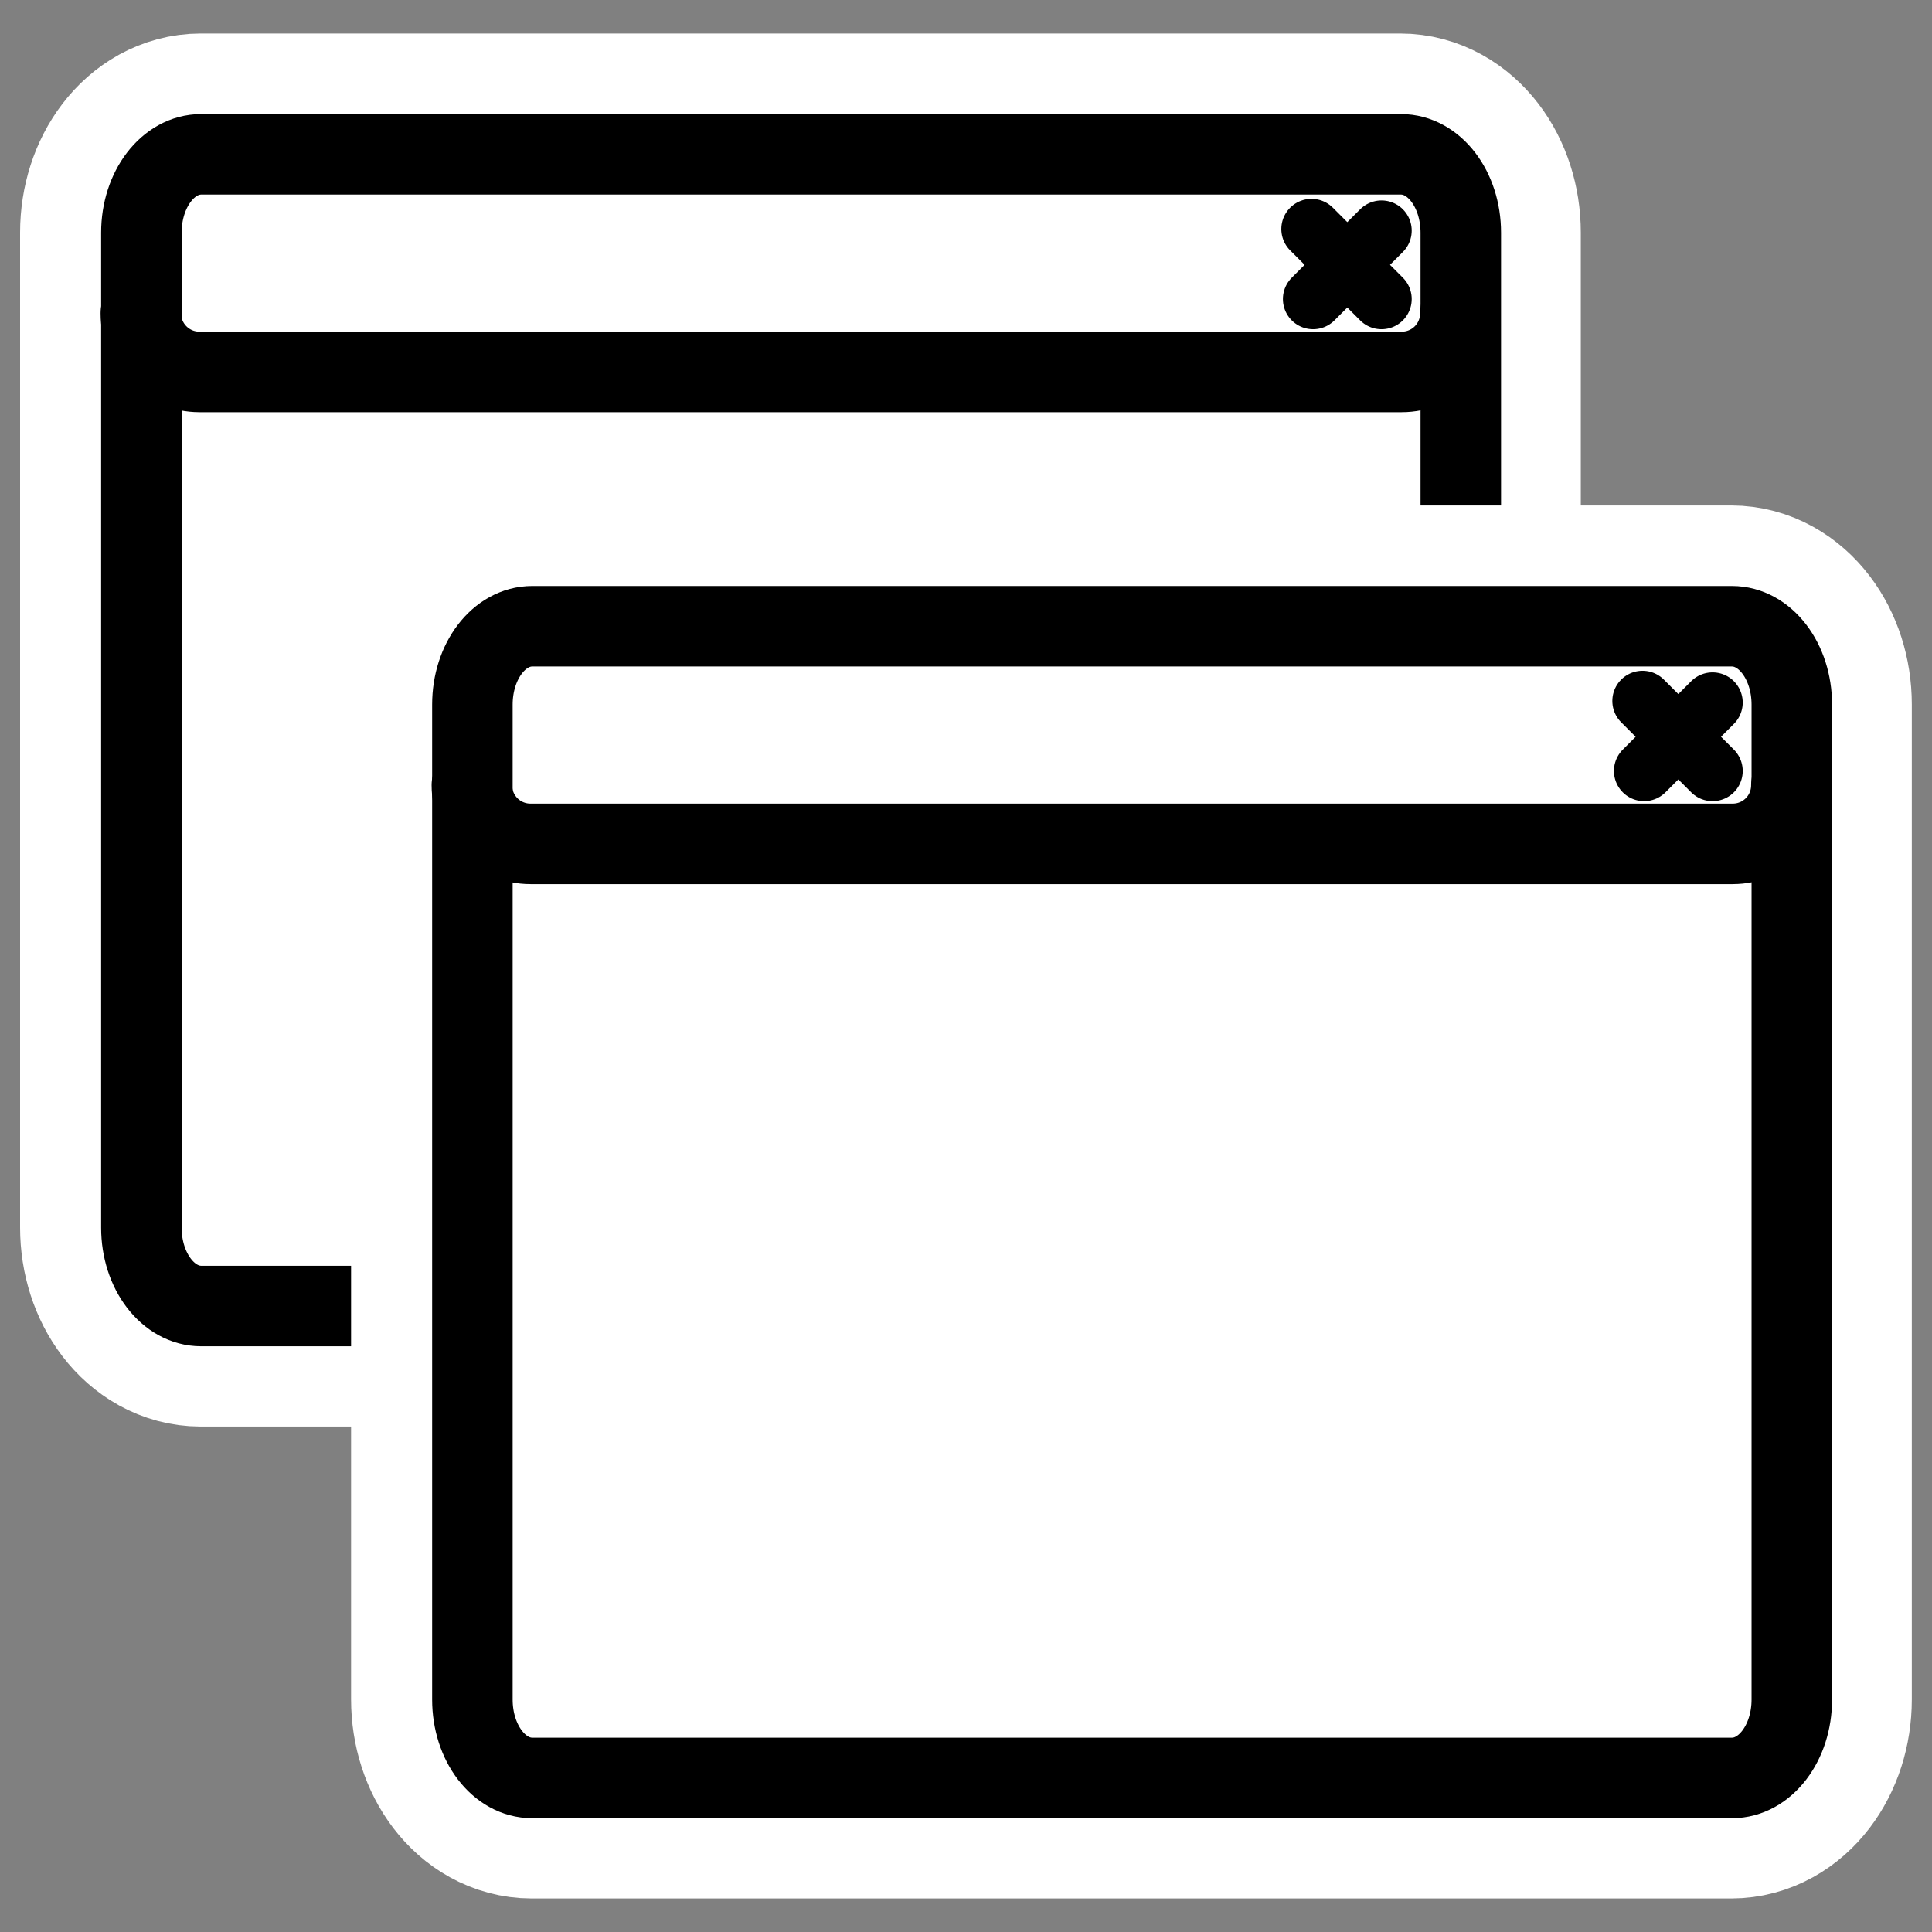 <?xml version="1.0" encoding="UTF-8" standalone="no"?>
<!DOCTYPE svg PUBLIC "-//W3C//DTD SVG 20010904//EN"
"http://www.w3.org/TR/2001/REC-SVG-20010904/DTD/svg10.dtd">
<svg
   height="60"
   width="60"
   _SVGFile__filename="oldscale/apps/window-capplet.svg"
   version="1.0"
   y="0"
   x="0"
   id="svg1"
   sodipodi:version="0.32"
   inkscape:version="0.40"
   sodipodi:docname="window-capplet.svg"
   sodipodi:docbase="/home/danny/work/flat/SVG/mono/scalable/apps"
   xmlns="http://www.w3.org/2000/svg"
   xmlns:cc="http://web.resource.org/cc/"
   xmlns:inkscape="http://www.inkscape.org/namespaces/inkscape"
   xmlns:sodipodi="http://sodipodi.sourceforge.net/DTD/sodipodi-0.dtd"
   xmlns:rdf="http://www.w3.org/1999/02/22-rdf-syntax-ns#"
   xmlns:dc="http://purl.org/dc/elements/1.1/"
   xmlns:xlink="http://www.w3.org/1999/xlink">
  <rect width="100%" height="100%" fill="#808080" stroke="none"/>
  <sodipodi:namedview
     id="base"
     pagecolor="#ffffff"
     bordercolor="#666666"
     borderopacity="1.0"
     inkscape:pageopacity="0.0"
     inkscape:pageshadow="2"
     inkscape:zoom="8.3166227"
     inkscape:cx="54.999487"
     inkscape:cy="20.179911"
     inkscape:window-width="1024"
     inkscape:window-height="699"
     inkscape:window-x="0"
     inkscape:window-y="0"
     inkscape:current-layer="svg1" />
  <defs
     id="defs3" />
  <path
     id="path1107"
     style="font-size:12;fill:none;fill-rule:evenodd;stroke:#ffffff;stroke-width:7.5;stroke-linecap:round;stroke-linejoin:round;stroke-miterlimit:4;stroke-opacity:1;"
     d="M 6.233,4.791 C 5.203,4.791 4.374,5.876 4.374,7.224 L 4.374,38.12 C 4.374,39.468 5.203,40.553 6.233,40.553 L 43.485,40.553 C 44.514,40.553 45.343,39.468 45.343,38.12 L 45.343,7.224 C 45.343,5.876 44.514,4.791 43.485,4.791 L 6.233,4.791 z " />
  <g
     style="font-size:12;"
     id="g1641"
     transform="matrix(0.973,0,0,0.973,0.815,0.522)">
    <path
       id="path1636"
       style="fill:#ffffff;fill-opacity:1;fill-rule:evenodd;stroke-width:2.732;stroke-linecap:round;stroke-linejoin:round"
       d="M 6.326,9.992 C 5.015,9.992 3.959,11.048 3.959,12.36 L 3.959,42.427 C 3.959,43.739 5.015,44.795 6.326,44.795 L 53.776,44.795 C 55.087,44.795 56.143,43.739 56.143,42.427 L 56.143,12.36 C 56.143,11.048 55.087,9.992 53.776,9.992 L 6.326,9.992 z "
       transform="matrix(0.807,0,0,1.056,0.463,-6.165)" />
    <path
       id="path1637"
       style="fill:#ffffff;fill-opacity:1;fill-rule:evenodd;stroke-width:3.125;stroke-linecap:round;stroke-linejoin:round"
       d="M 6.28,4.482 C 4.994,4.482 3.959,5.517 3.959,6.803 L 3.959,10.882 C 3.959,12.168 4.994,13.203 6.28,13.203 L 53.822,13.203 C 55.108,13.203 56.143,12.168 56.143,10.882 L 56.143,6.803 C 56.143,5.517 55.108,4.482 53.822,4.482 L 6.28,4.482 z "
       transform="matrix(0.807,0,0,0.807,0.463,0.68)" />
    <path
       id="path1638"
       style="fill:none;fill-opacity:0.75;fill-rule:evenodd;stroke:#000000;stroke-width:2.388;stroke-linecap:round;stroke-linejoin:round;stroke-opacity:1"
       d="M 53.029,7.614 L 50.323,10.32 M 50.26,7.551 L 53.029,10.32"
       transform="matrix(0.807,0,0,0.807,0.463,0.68)" />
    <path
       id="path1639"
       style="fill:none;fill-rule:evenodd;stroke:#000000;stroke-width:3.184;stroke-linecap:round;stroke-linejoin:round;stroke-opacity:1"
       d="M 81.253,9.992 C 79.942,9.992 78.886,11.374 78.886,13.091 L 78.886,52.445 C 78.886,54.162 79.942,55.544 81.253,55.544 L 128.703,55.544 C 130.014,55.544 131.07,54.162 131.07,52.445 L 131.07,13.091 C 131.07,11.374 130.014,9.992 128.703,9.992 L 81.253,9.992 z "
       transform="matrix(0.807,0,0,0.807,-59.986,-3.675)" />
    <path
       id="path1640"
       style="fill:none;fill-rule:evenodd;stroke:#000000;stroke-width:3.184;stroke-linecap:round;stroke-linejoin:round;stroke-opacity:1"
       d="M 3.959,10.882 C 3.959,12.168 4.994,13.203 6.28,13.203 L 53.826,13.203 C 55.112,13.203 56.147,12.168 56.147,10.882"
       transform="matrix(0.807,0,0,0.807,0.463,0.68)" />
  </g>
  <path
     id="path1113"
     style="font-size:12;fill:none;fill-rule:evenodd;stroke:#ffffff;stroke-width:7.5;stroke-linecap:round;stroke-linejoin:round;stroke-miterlimit:4;stroke-opacity:1;"
     d="M 16.512,19.447 C 15.482,19.447 14.653,20.532 14.653,21.88 L 14.653,52.776 C 14.653,54.124 15.482,55.209 16.512,55.209 L 53.764,55.209 C 54.794,55.209 55.623,54.124 55.623,52.776 L 55.623,21.88 C 55.623,20.532 54.794,19.447 53.764,19.447 L 16.512,19.447 z " />
  <g
     style="font-size:12;"
     transform="matrix(0.973,0,0,0.973,11.095,15.178)"
     id="g1630">
    <path
       id="rect921"
       style="fill:#ffffff;fill-opacity:1;fill-rule:evenodd;stroke-width:2.732;stroke-linecap:round;stroke-linejoin:round"
       d="M 6.326,9.992 C 5.015,9.992 3.959,11.048 3.959,12.36 L 3.959,42.427 C 3.959,43.739 5.015,44.795 6.326,44.795 L 53.776,44.795 C 55.087,44.795 56.143,43.739 56.143,42.427 L 56.143,12.36 C 56.143,11.048 55.087,9.992 53.776,9.992 L 6.326,9.992 z "
       transform="matrix(0.807,0,0,1.056,0.463,-6.165)" />
    <path
       id="rect922"
       style="fill:#ffffff;fill-opacity:1;fill-rule:evenodd;stroke-width:3.125;stroke-linecap:round;stroke-linejoin:round"
       d="M 6.28,4.482 C 4.994,4.482 3.959,5.517 3.959,6.803 L 3.959,10.882 C 3.959,12.168 4.994,13.203 6.28,13.203 L 53.822,13.203 C 55.108,13.203 56.143,12.168 56.143,10.882 L 56.143,6.803 C 56.143,5.517 55.108,4.482 53.822,4.482 L 6.28,4.482 z "
       transform="matrix(0.807,0,0,0.807,0.463,0.68)" />
    <path
       id="path923"
       style="fill:none;fill-opacity:0.75;fill-rule:evenodd;stroke:#000000;stroke-width:2.388;stroke-linecap:round;stroke-linejoin:round;stroke-opacity:1"
       d="M 53.029,7.614 L 50.323,10.32 M 50.26,7.551 L 53.029,10.32"
       transform="matrix(0.807,0,0,0.807,0.463,0.68)" />
    <path
       id="rect1561"
       style="fill:none;fill-rule:evenodd;stroke:#000000;stroke-width:3.184;stroke-linecap:round;stroke-linejoin:round;stroke-opacity:1"
       d="M 81.253,9.992 C 79.942,9.992 78.886,11.374 78.886,13.091 L 78.886,52.445 C 78.886,54.162 79.942,55.544 81.253,55.544 L 128.703,55.544 C 130.014,55.544 131.07,54.162 131.07,52.445 L 131.07,13.091 C 131.07,11.374 130.014,9.992 128.703,9.992 L 81.253,9.992 z "
       transform="matrix(0.807,0,0,0.807,-59.986,-3.675)" />
    <path
       id="rect1558"
       style="fill:none;fill-rule:evenodd;stroke:#000000;stroke-width:3.184;stroke-linecap:round;stroke-linejoin:round;stroke-opacity:1"
       d="M 3.959,10.882 C 3.959,12.168 4.994,13.203 6.28,13.203 L 53.826,13.203 C 55.112,13.203 56.147,12.168 56.147,10.882"
       transform="matrix(0.807,0,0,0.807,0.463,0.68)" />
  </g>
  <path
     style="fill:none;fill-opacity:1;fill-rule:evenodd;stroke-width:2.732;stroke-linecap:round;stroke-linejoin:round;font-size:12;"
     d="M -43.781 4.781 C -44.811 4.781 -45.625 5.871 -45.625 7.219 L -45.625 38.125 C -45.625 39.473 -44.811 40.562 -43.781 40.562 L -35.344 40.562 L -35.344 52.781 C -35.344 54.129 -34.53 55.219 -33.5 55.219 L 3.75 55.219 C 4.78 55.219 5.625 54.129 5.625 52.781 L 5.625 21.875 C 5.625 20.527 4.78 19.438 3.75 19.438 L -4.656 19.438 L -4.656 7.219 C -4.656 5.871 -5.47 4.781 -6.5 4.781 L -43.781 4.781 z "
     id="path1114" />
</svg>
